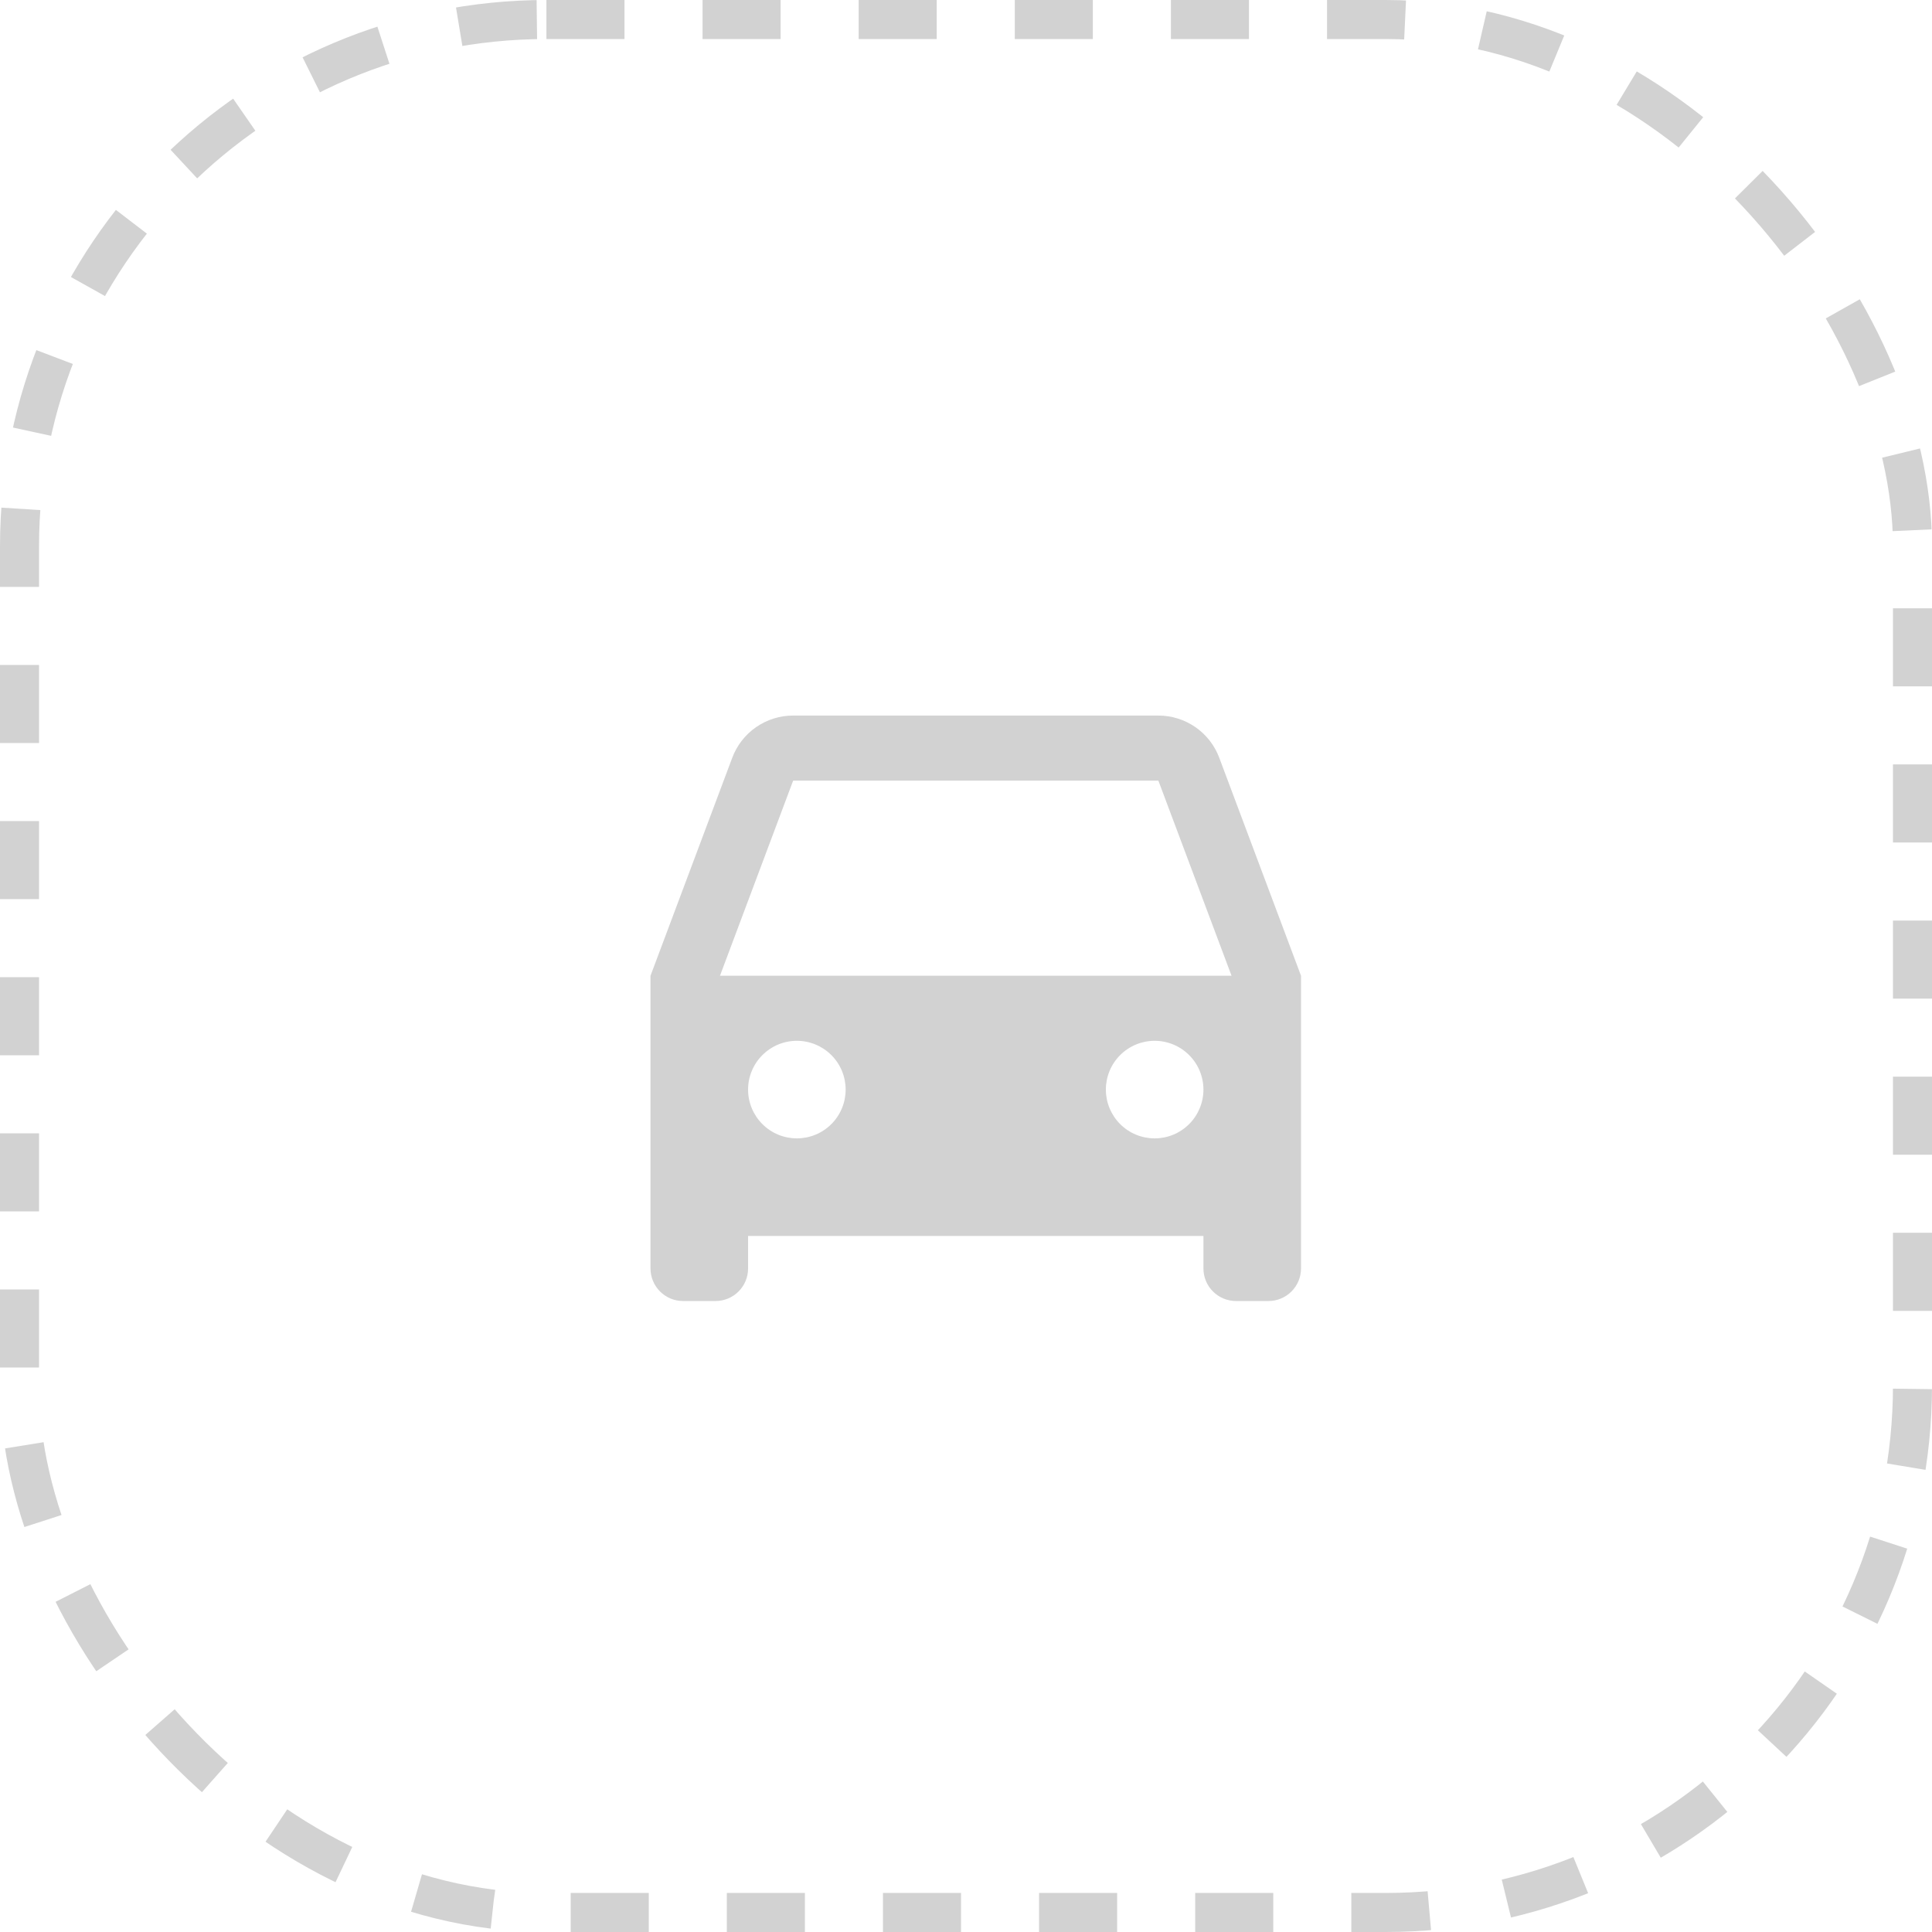 <?xml version="1.0" encoding="UTF-8"?> <svg xmlns="http://www.w3.org/2000/svg" width="99" height="99" viewBox="0 0 99 99" fill="none"> <rect x="1" y="1" width="97" height="97" rx="27" stroke="#D2D2D2" stroke-width="2" stroke-dasharray="4 4"></rect> <path d="M61.667 63.333H38.333V65C38.333 65.442 38.158 65.866 37.845 66.178C37.533 66.491 37.109 66.667 36.667 66.667H35C34.558 66.667 34.134 66.491 33.822 66.178C33.509 65.866 33.333 65.442 33.333 65V50L37.522 38.83C37.76 38.194 38.186 37.647 38.744 37.26C39.302 36.874 39.965 36.666 40.643 36.667H59.357C60.035 36.666 60.698 36.874 61.256 37.26C61.814 37.647 62.24 38.194 62.478 38.83L66.667 50V65C66.667 65.442 66.491 65.866 66.178 66.178C65.866 66.491 65.442 66.667 65 66.667H63.333C62.891 66.667 62.467 66.491 62.155 66.178C61.842 65.866 61.667 65.442 61.667 65V63.333ZM36.893 50H63.107L59.357 40H40.643L36.893 50ZM40.833 58.333C41.496 58.333 42.132 58.07 42.601 57.601C43.07 57.132 43.333 56.496 43.333 55.833C43.333 55.17 43.07 54.534 42.601 54.066C42.132 53.597 41.496 53.333 40.833 53.333C40.17 53.333 39.534 53.597 39.066 54.066C38.597 54.534 38.333 55.17 38.333 55.833C38.333 56.496 38.597 57.132 39.066 57.601C39.534 58.07 40.17 58.333 40.833 58.333ZM59.167 58.333C59.83 58.333 60.466 58.07 60.934 57.601C61.403 57.132 61.667 56.496 61.667 55.833C61.667 55.17 61.403 54.534 60.934 54.066C60.466 53.597 59.83 53.333 59.167 53.333C58.504 53.333 57.868 53.597 57.399 54.066C56.93 54.534 56.667 55.17 56.667 55.833C56.667 56.496 56.93 57.132 57.399 57.601C57.868 58.07 58.504 58.333 59.167 58.333Z" fill="#D2D2D2"></path> </svg> 